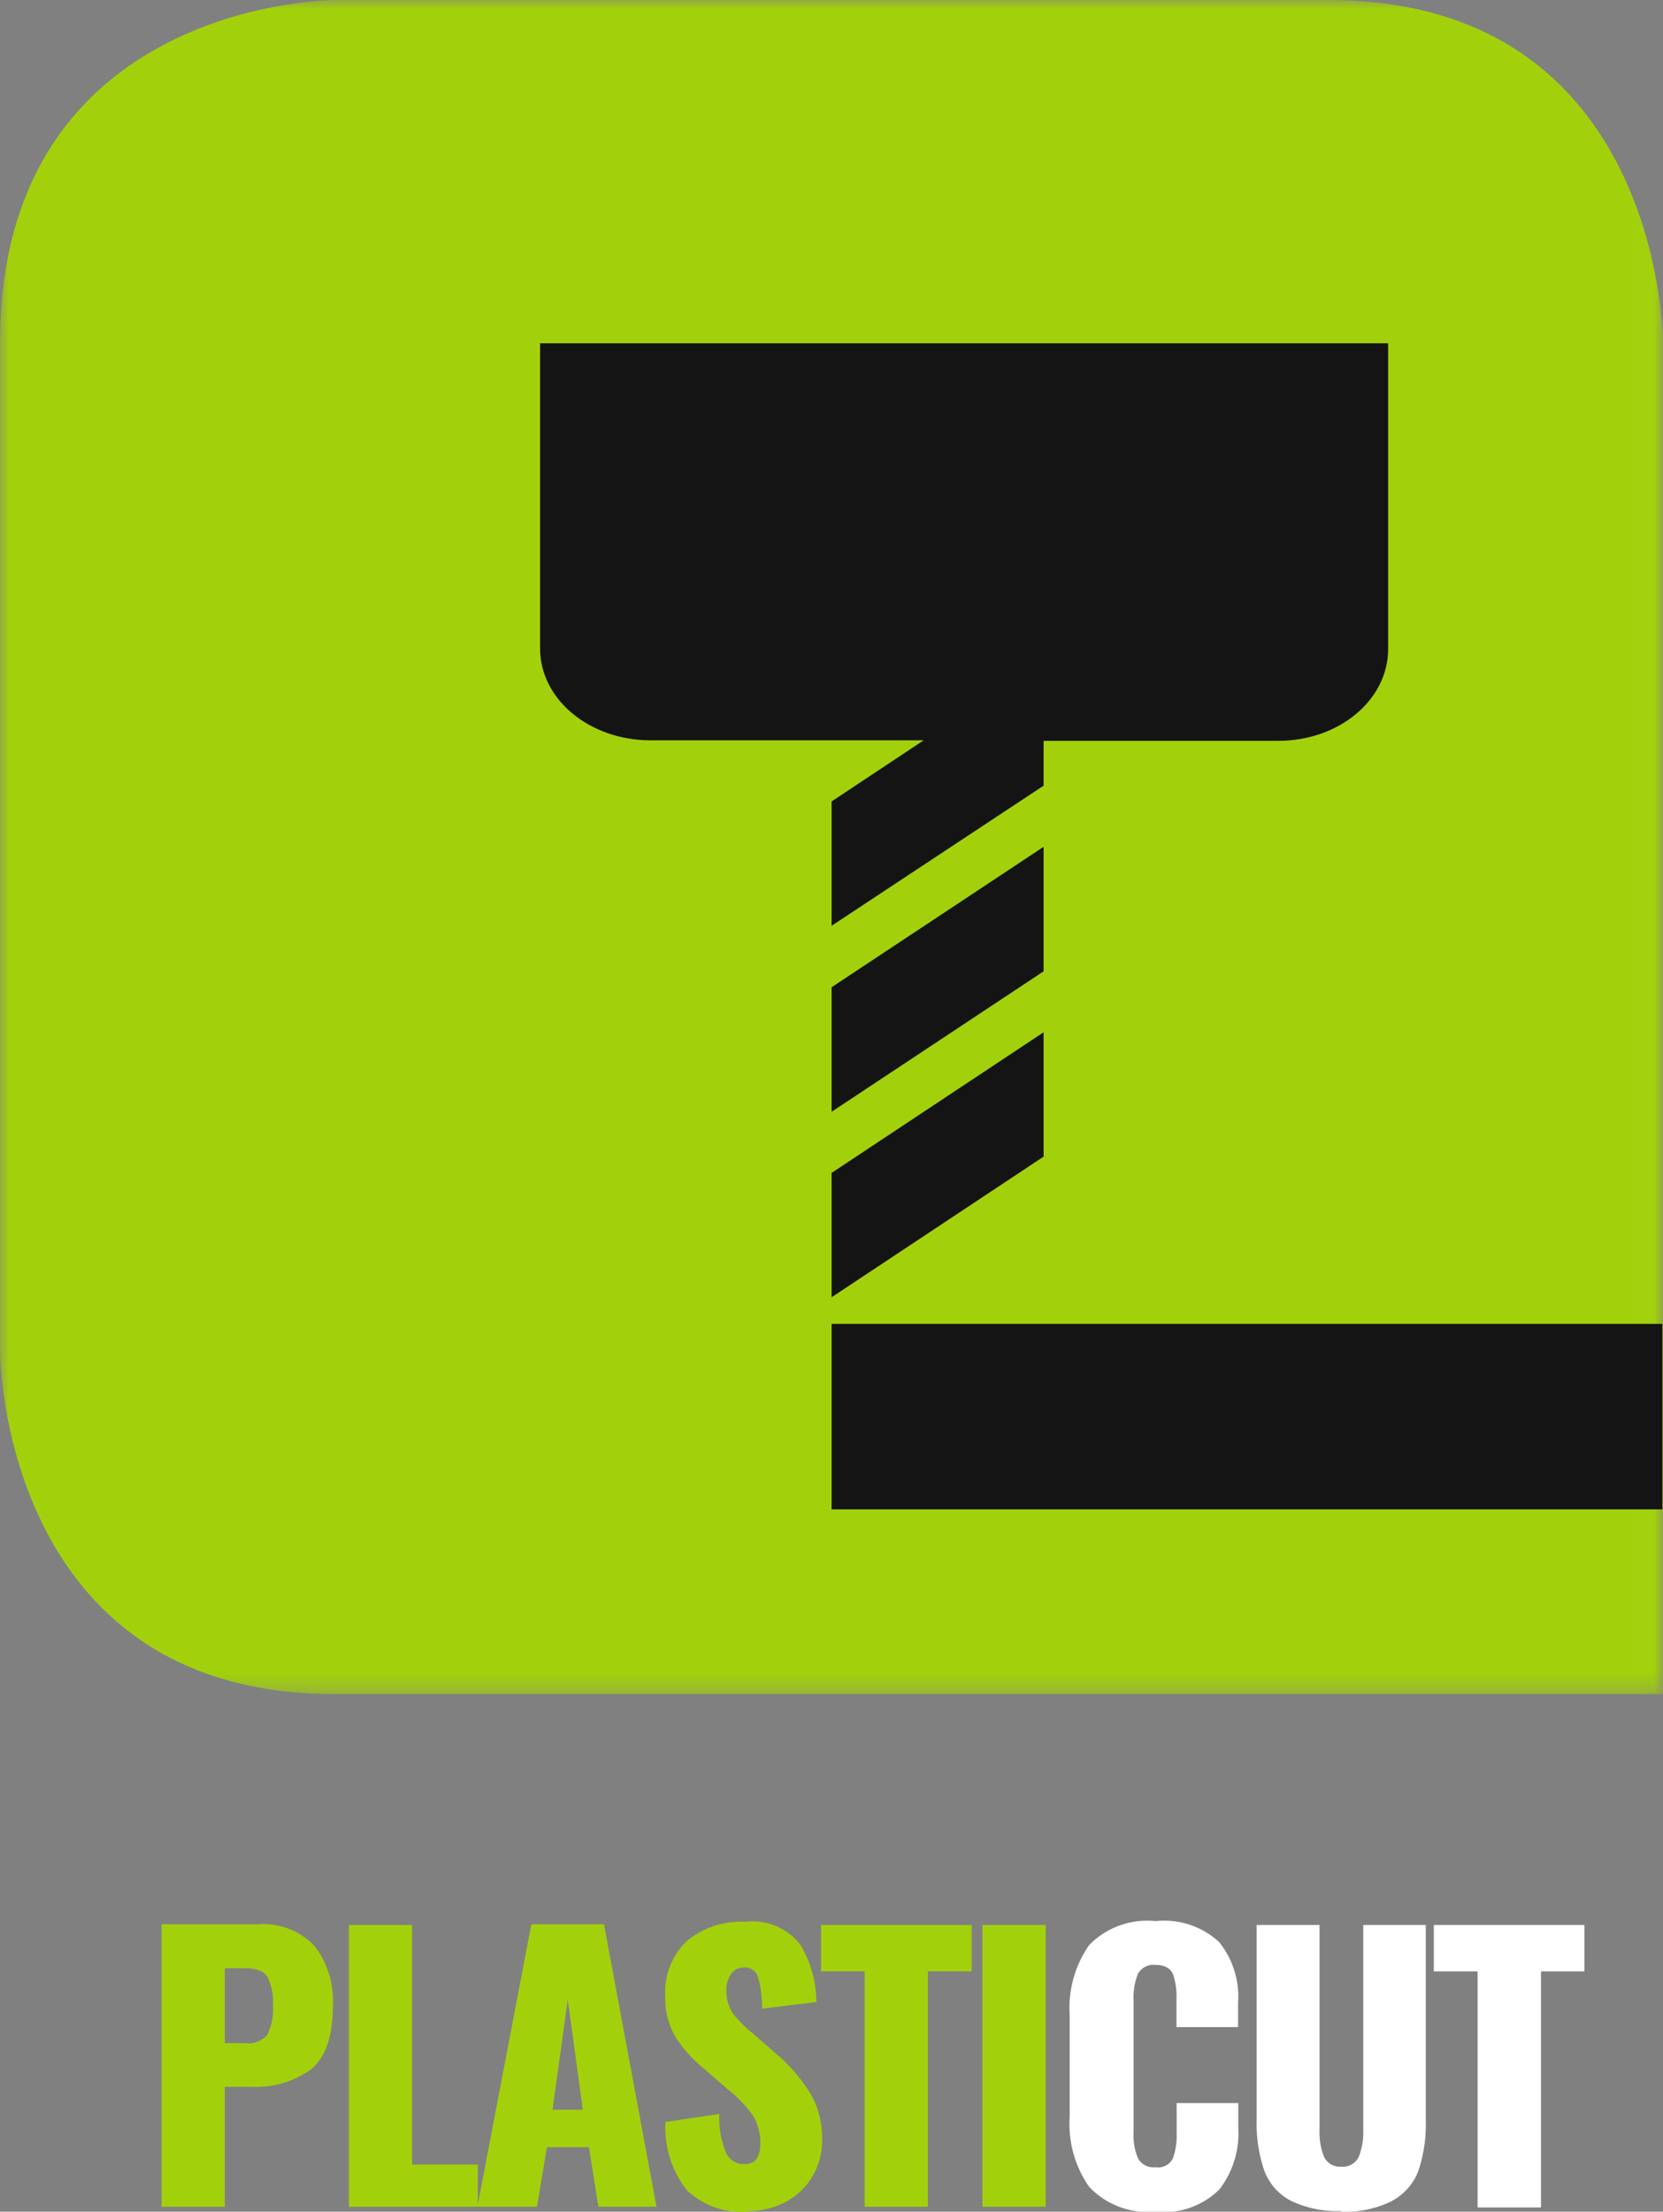 <svg xmlns="http://www.w3.org/2000/svg" xmlns:xlink="http://www.w3.org/1999/xlink" width="94.99" height="126.28" viewBox="0 0 94.99 126.28">
  <rect x="0" y="0" width="94.99" height="126.28" fill="#808080" stroke="none"/>
  <defs>
    <style>
      .cls-1 {
        fill: #fff;
      }

      .cls-1, .cls-3, .cls-4 {
        fill-rule: evenodd;
      }

      .cls-2 {
        mask: url(#mask);
      }

      .cls-3 {
        fill: #a2d10c;
      }

      .cls-4, .cls-5 {
        fill: #141414;
      }
    </style>
    <mask id="mask" x="0" y="0" width="94.99" height="96.73" maskUnits="userSpaceOnUse">
      <g id="b">
        <path id="a" class="cls-1" d="M0,0H95V96.73H0Z"/>
      </g>
    </mask>
  </defs>
  <g id="Livello_2" data-name="Livello 2">
    <g id="Livello_1-2" data-name="Livello 1">
      <g>
        <g class="cls-2">
          <path class="cls-3" d="M58.23,96.73H95V19.59S95,0,75.88,0H19.12S0,0,0,19.59V77.14S0,96.73,19.12,96.73H32.94"/>
        </g>
        <g>
          <path class="cls-4" d="M79.29,19.6V37.06c0,2.9-2.8,5.24-6.28,5.24H59.61v2.56l-12.11,8v-7.1l5.26-3.49H37.16c-3.49,0-6.31-2.34-6.31-5.24V19.6Z"/>
          <path class="cls-1" d="M66,126.28A4.49,4.49,0,0,0,69.66,125a5.26,5.26,0,0,0,1.07-3.53v-1.39H67.21v1.69a4,4,0,0,1-.21,1.46.94.94,0,0,1-1,.51,1,1,0,0,1-1-.51,3.33,3.33,0,0,1-.25-1.46v-7.59a3.6,3.6,0,0,1,.24-1.46,1,1,0,0,1,1-.53c.51,0,.83.17,1,.5a3.82,3.82,0,0,1,.21,1.43v1.62h3.52v-1.4a5,5,0,0,0-1.07-3.44A4.62,4.62,0,0,0,66,109.69a4.63,4.63,0,0,0-3.79,1.37,6.27,6.27,0,0,0-1.11,4v5.81a6.23,6.23,0,0,0,1.12,4A4.62,4.62,0,0,0,66,126.28Zm10.58,0a6,6,0,0,0,2.89-.59A3.31,3.31,0,0,0,81,124a8.31,8.31,0,0,0,.44-2.92V109.91H77.87v11.67a3.89,3.89,0,0,1-.25,1.55,1,1,0,0,1-1,.58,1,1,0,0,1-1-.58,3.89,3.89,0,0,1-.25-1.55V109.91H71.78V121a8.33,8.33,0,0,0,.43,2.92,3.2,3.2,0,0,0,1.51,1.73,6.06,6.06,0,0,0,2.9.59Zm7.82-.24h3.62V112.56h2.48v-2.65h-8.6v2.65h2.5Z"/>
          <path class="cls-3" d="M9.23,126h3.61v-6.85h1.45a5.4,5.4,0,0,0,3.48-1c.82-.68,1.24-1.87,1.24-3.6a5.07,5.07,0,0,0-1.07-3.47,4.06,4.06,0,0,0-3.22-1.21H9.23Zm3.61-9.34v-4.28H14c.66,0,1.09.17,1.29.52a3.24,3.24,0,0,1,.3,1.59,3.28,3.28,0,0,1-.31,1.67,1.39,1.39,0,0,1-1.26.5ZM19.93,126h7.36v-2.41H23.54V109.91H19.93Zm7.34,0h3.4l.57-3.4h2.4l.54,3.4H37.5l-3-16.13H30.35Zm4.29-5.54.87-6.29.86,6.29Zm11.12,5.78a4.5,4.5,0,0,0,2.24-.54,3.83,3.83,0,0,0,1.5-1.46,4,4,0,0,0,.54-2.06,5.09,5.09,0,0,0-.67-2.65,9.66,9.66,0,0,0-1.87-2.19l-1.35-1.18A7.64,7.64,0,0,1,41.89,115a2.37,2.37,0,0,1-.4-1.4,1.56,1.56,0,0,1,.26-.87.8.8,0,0,1,.71-.39.78.78,0,0,1,.84.54,6.79,6.79,0,0,1,.23,1.81l3.1-.38a6.45,6.45,0,0,0-.89-3.24,3.44,3.44,0,0,0-3.16-1.34,4.83,4.83,0,0,0-3.35,1.1A4,4,0,0,0,38,113.91a4.45,4.45,0,0,0,.55,2.34,7.66,7.66,0,0,0,1.65,1.86l1.41,1.22A7.06,7.06,0,0,1,43,120.78a3,3,0,0,1,.43,1.62c0,.78-.3,1.17-.91,1.17a1.14,1.14,0,0,1-1.06-.67,5.16,5.16,0,0,1-.37-2.2l-3.08.46a5.81,5.81,0,0,0,1.22,3.89,4.52,4.52,0,0,0,3.47,1.23Zm6.71-.24H53V112.56H55.5v-2.65H46.9v2.65h2.49Zm6.73,0h3.61V109.91H56.12Z"/>
          <rect class="cls-5" x="47.5" y="75.59" width="47.45" height="10.59"/>
          <polygon class="cls-4" points="59.61 58.94 59.61 66.04 47.5 74.07 47.5 66.97 59.61 58.94"/>
          <polygon class="cls-4" points="59.61 48.35 59.61 55.46 47.5 63.48 47.5 56.37 59.61 48.35"/>
        </g>
      </g>
    </g>
  </g>
</svg>
